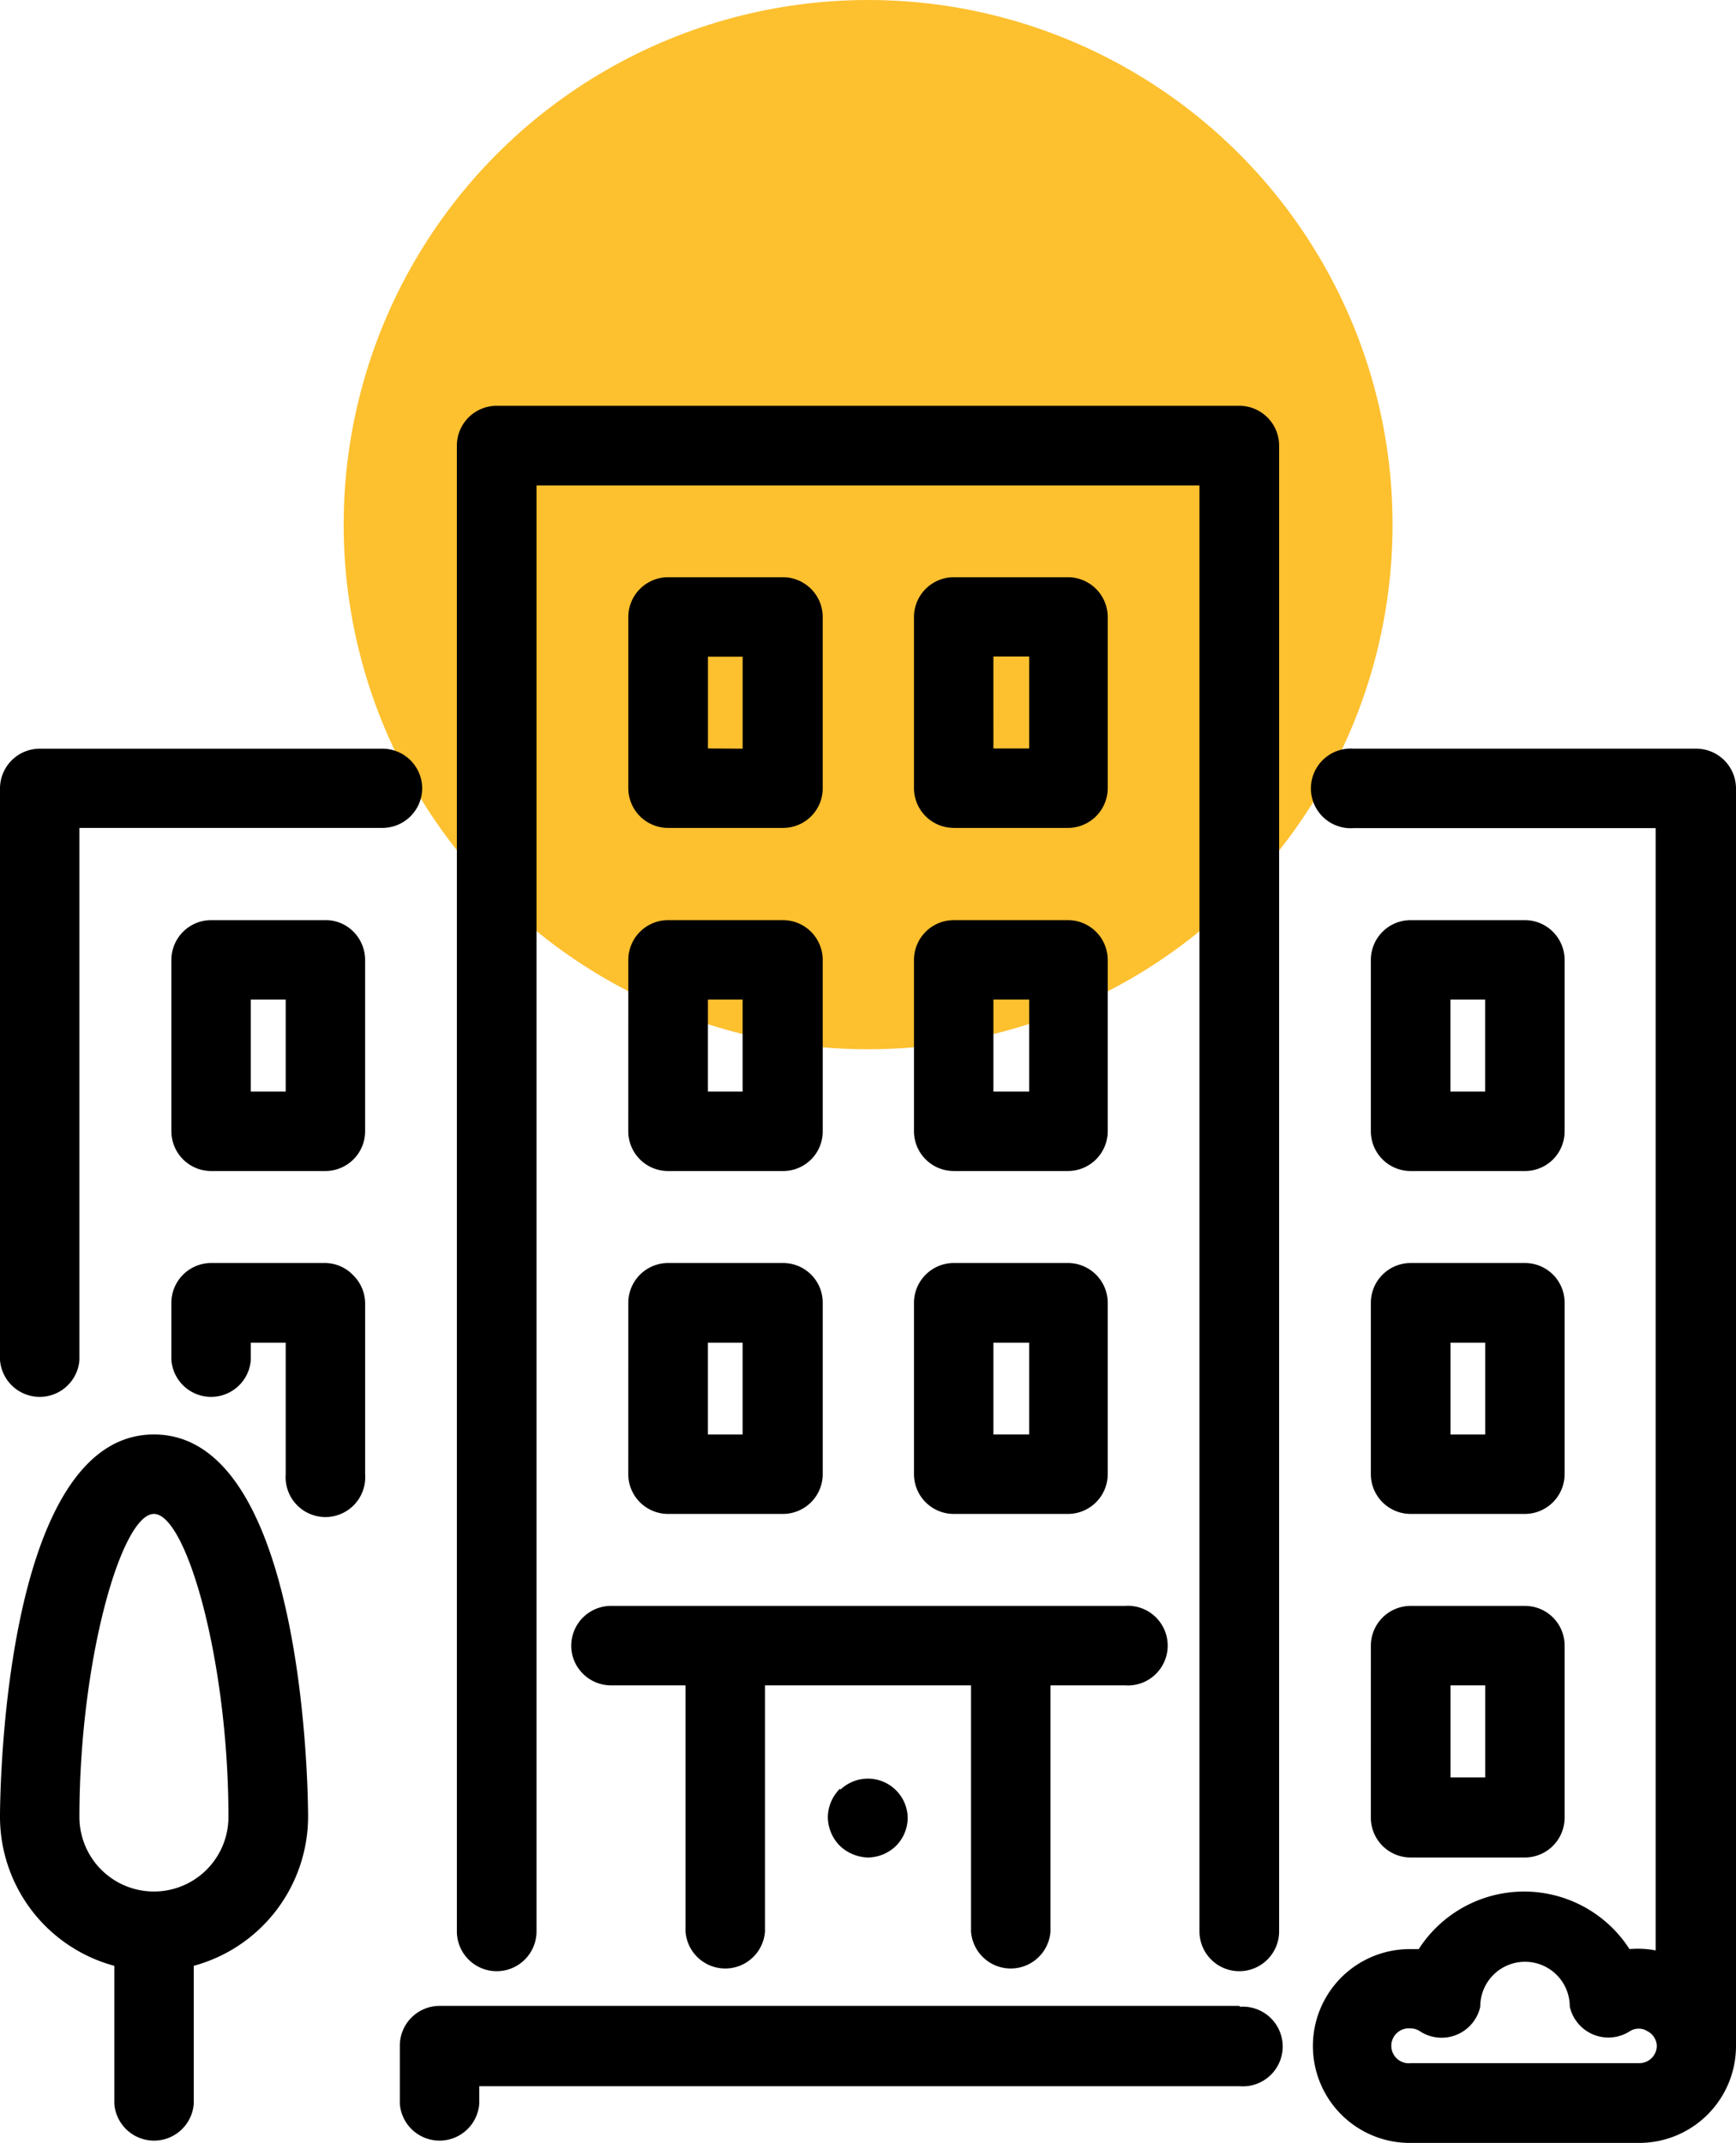 <svg xmlns="http://www.w3.org/2000/svg" width="131.529" height="162.296" viewBox="0 0 131.529 162.296"><defs><style>.a{fill:#fdc02f;}</style></defs><g transform="translate(0 0)"><ellipse class="a" cx="39.735" cy="39.735" rx="39.735" ry="39.735" transform="translate(26.038)"/><path d="M81.473,89.63H20.887a3.017,3.017,0,0,0-3.017,3v4.407a3.017,3.017,0,0,0,6.018,0V95.716H81.524a3.017,3.017,0,1,0,0-6.018Z" transform="translate(12.423 62.292)"/><path d="M28.08,57.106A3.017,3.017,0,0,0,31.1,60.123h8.713a3,3,0,0,0,3-3.017V44.137a3.017,3.017,0,0,0-3-3.017H31.1a3.017,3.017,0,0,0-3.017,3.017Zm6.035-3V47.138h2.628v6.967Z" transform="translate(19.521 28.569)"/><path d="M31.988,36.477a3.017,3.017,0,0,0-3.017-3.017H3.017A3.017,3.017,0,0,0,0,36.477V79.755a3.017,3.017,0,0,0,6.018,0V39.461H28.971a3.017,3.017,0,0,0,3.017-2.984Z" transform="translate(0 23.244)"/><path d="M61.27,87.746a3.017,3.017,0,0,0,3.017,3.068H72.95a3.017,3.017,0,0,0,3-3.017V74.76a3,3,0,0,0-3-3H64.288a3.017,3.017,0,0,0-3.017,3Zm6.035-3V77.778h2.628v6.967Z" transform="translate(42.593 49.869)"/><path d="M11.663,64.1C.136,64.1,0,91.884,0,93.071a11.7,11.7,0,0,0,8.662,11.273v10.442a3.017,3.017,0,0,0,6.018,0V104.343a11.731,11.731,0,0,0,8.662-11.273C23.343,91.884,23.207,64.1,11.663,64.1Zm5.645,28.971a5.645,5.645,0,1,1-11.29,0c0-11.866,3.187-22.953,5.645-22.953S17.308,81.255,17.308,93.071Z" transform="translate(0 44.544)"/><path d="M19.323,56.44H10.677a3.017,3.017,0,0,0-3.017,3v4.34a3.017,3.017,0,0,0,6.018,0V62.475h2.644v9.968a3.017,3.017,0,1,0,6.018,0V59.457a3.017,3.017,0,0,0-.881-2.068,2.967,2.967,0,0,0-2.136-.949Z" transform="translate(5.325 39.219)"/><path d="M64.287,60.123H72.95a3,3,0,0,0,3-3V44.137a3.017,3.017,0,0,0-3-3.017H64.287a3.017,3.017,0,0,0-3.017,3.017V57.122A3.017,3.017,0,0,0,64.287,60.123ZM67.3,54.105V47.138h2.628v6.967Z" transform="translate(42.593 28.569)"/><path d="M19.323,41.12H10.677A3.017,3.017,0,0,0,7.66,44.137V57.106a3.017,3.017,0,0,0,3.017,3.017h8.645a3.017,3.017,0,0,0,3.017-3.017V44.137A3.051,3.051,0,0,0,21.459,42a2.967,2.967,0,0,0-2.136-.882ZM13.678,54.105V47.138h2.644v6.967Z" transform="translate(5.325 28.569)"/><path d="M40.85,57.105a3.017,3.017,0,0,0,3.017,3.017h8.645a3.017,3.017,0,0,0,3.017-3.017V44.137a3.017,3.017,0,0,0-3.017-3.017H43.867a3.017,3.017,0,0,0-3.017,3.017Zm6.018-9.968H49.58v6.967H46.868Z" transform="translate(28.398 28.569)"/><path d="M87.783,33.463H61.83a3.017,3.017,0,1,0,0,6.018H84.715v85a7.153,7.153,0,0,0-1.983-.1,9.493,9.493,0,0,0-15.969,0h-.678a7.34,7.34,0,1,0,0,14.68H83.461a7.34,7.34,0,0,0,7.34-7.34V36.481A3.017,3.017,0,0,0,87.783,33.463ZM71.425,128.732a3.39,3.39,0,1,1,6.781,0,3,3,0,0,0,4.56,1.865,1.237,1.237,0,0,1,1.322,0,1.305,1.305,0,0,1,.712,1.1,1.322,1.322,0,0,1-1.322,1.322H66.153a1.322,1.322,0,1,1,0-2.628,1.22,1.22,0,0,1,.712.22,3,3,0,0,0,4.56-1.865Z" transform="translate(40.728 23.24)"/><path d="M43.867,44.786h8.645a3.017,3.017,0,0,0,3.017-3V28.817A3.017,3.017,0,0,0,52.513,25.8H43.867a3.017,3.017,0,0,0-3.017,3.017V41.8a3.017,3.017,0,0,0,3.017,2.984Zm3-12.985H49.58v6.967H46.868Z" transform="translate(28.398 17.919)"/><path d="M40.85,72.426a3.017,3.017,0,0,0,3.017,3.017h8.645a3.017,3.017,0,0,0,3.017-3.017V59.44a3.017,3.017,0,0,0-3.017-3H43.867a3.017,3.017,0,0,0-3.017,3Zm6.018-9.951H49.58v6.95H46.868Z" transform="translate(28.398 39.219)"/><path d="M31.1,44.786h8.713a3,3,0,0,0,3-3V28.817a3.017,3.017,0,0,0-3-3.017H31.1a3.017,3.017,0,0,0-3.017,3.017V41.8A3.017,3.017,0,0,0,31.1,44.786Zm3.017-6.018v-6.95h2.628v6.967Z" transform="translate(19.521 17.919)"/><path d="M37.915,80.246h0A3.085,3.085,0,0,0,37,82.382a3.136,3.136,0,0,0,.881,2.153,3.2,3.2,0,0,0,2.17.915,3.1,3.1,0,0,0,2.136-.9,3.051,3.051,0,0,0,.865-2.119A3.017,3.017,0,0,0,37.966,80.3Z" transform="translate(25.721 55.233)"/><path d="M28.08,72.426A3.017,3.017,0,0,0,31.1,75.443h8.713a3.017,3.017,0,0,0,3-3.017V59.44a3,3,0,0,0-3-3H31.1a3.017,3.017,0,0,0-3.017,3Zm6.035-3v-6.95h2.628v6.95Z" transform="translate(19.521 39.219)"/><path d="M25.53,74.764a3.017,3.017,0,0,0,3.017,3.017h5.645V96.428a3.017,3.017,0,0,0,6.018,0V77.781H55.823V96.428a3.017,3.017,0,0,0,6.018,0V77.781h5.645a3.017,3.017,0,1,0,0-6.018H28.5a3.017,3.017,0,0,0-2.967,3Z" transform="translate(17.748 49.865)"/><path d="M61.27,72.426a3.017,3.017,0,0,0,3.017,3.017H72.95a3.017,3.017,0,0,0,3-3.017V59.44a3,3,0,0,0-3-3H64.287a3.017,3.017,0,0,0-3.017,3Zm6.035-3v-6.95h2.628v6.95Z" transform="translate(42.593 39.219)"/><path d="M79.7,18.14H23.437a3.017,3.017,0,0,0-3.017,3.017V133.683a3.017,3.017,0,0,0,6.035,0V24.175H76.683V133.683a3.017,3.017,0,1,0,6.035,0V21.157A3.017,3.017,0,0,0,79.7,18.14Z" transform="translate(14.195 12.594)"/></g></svg>